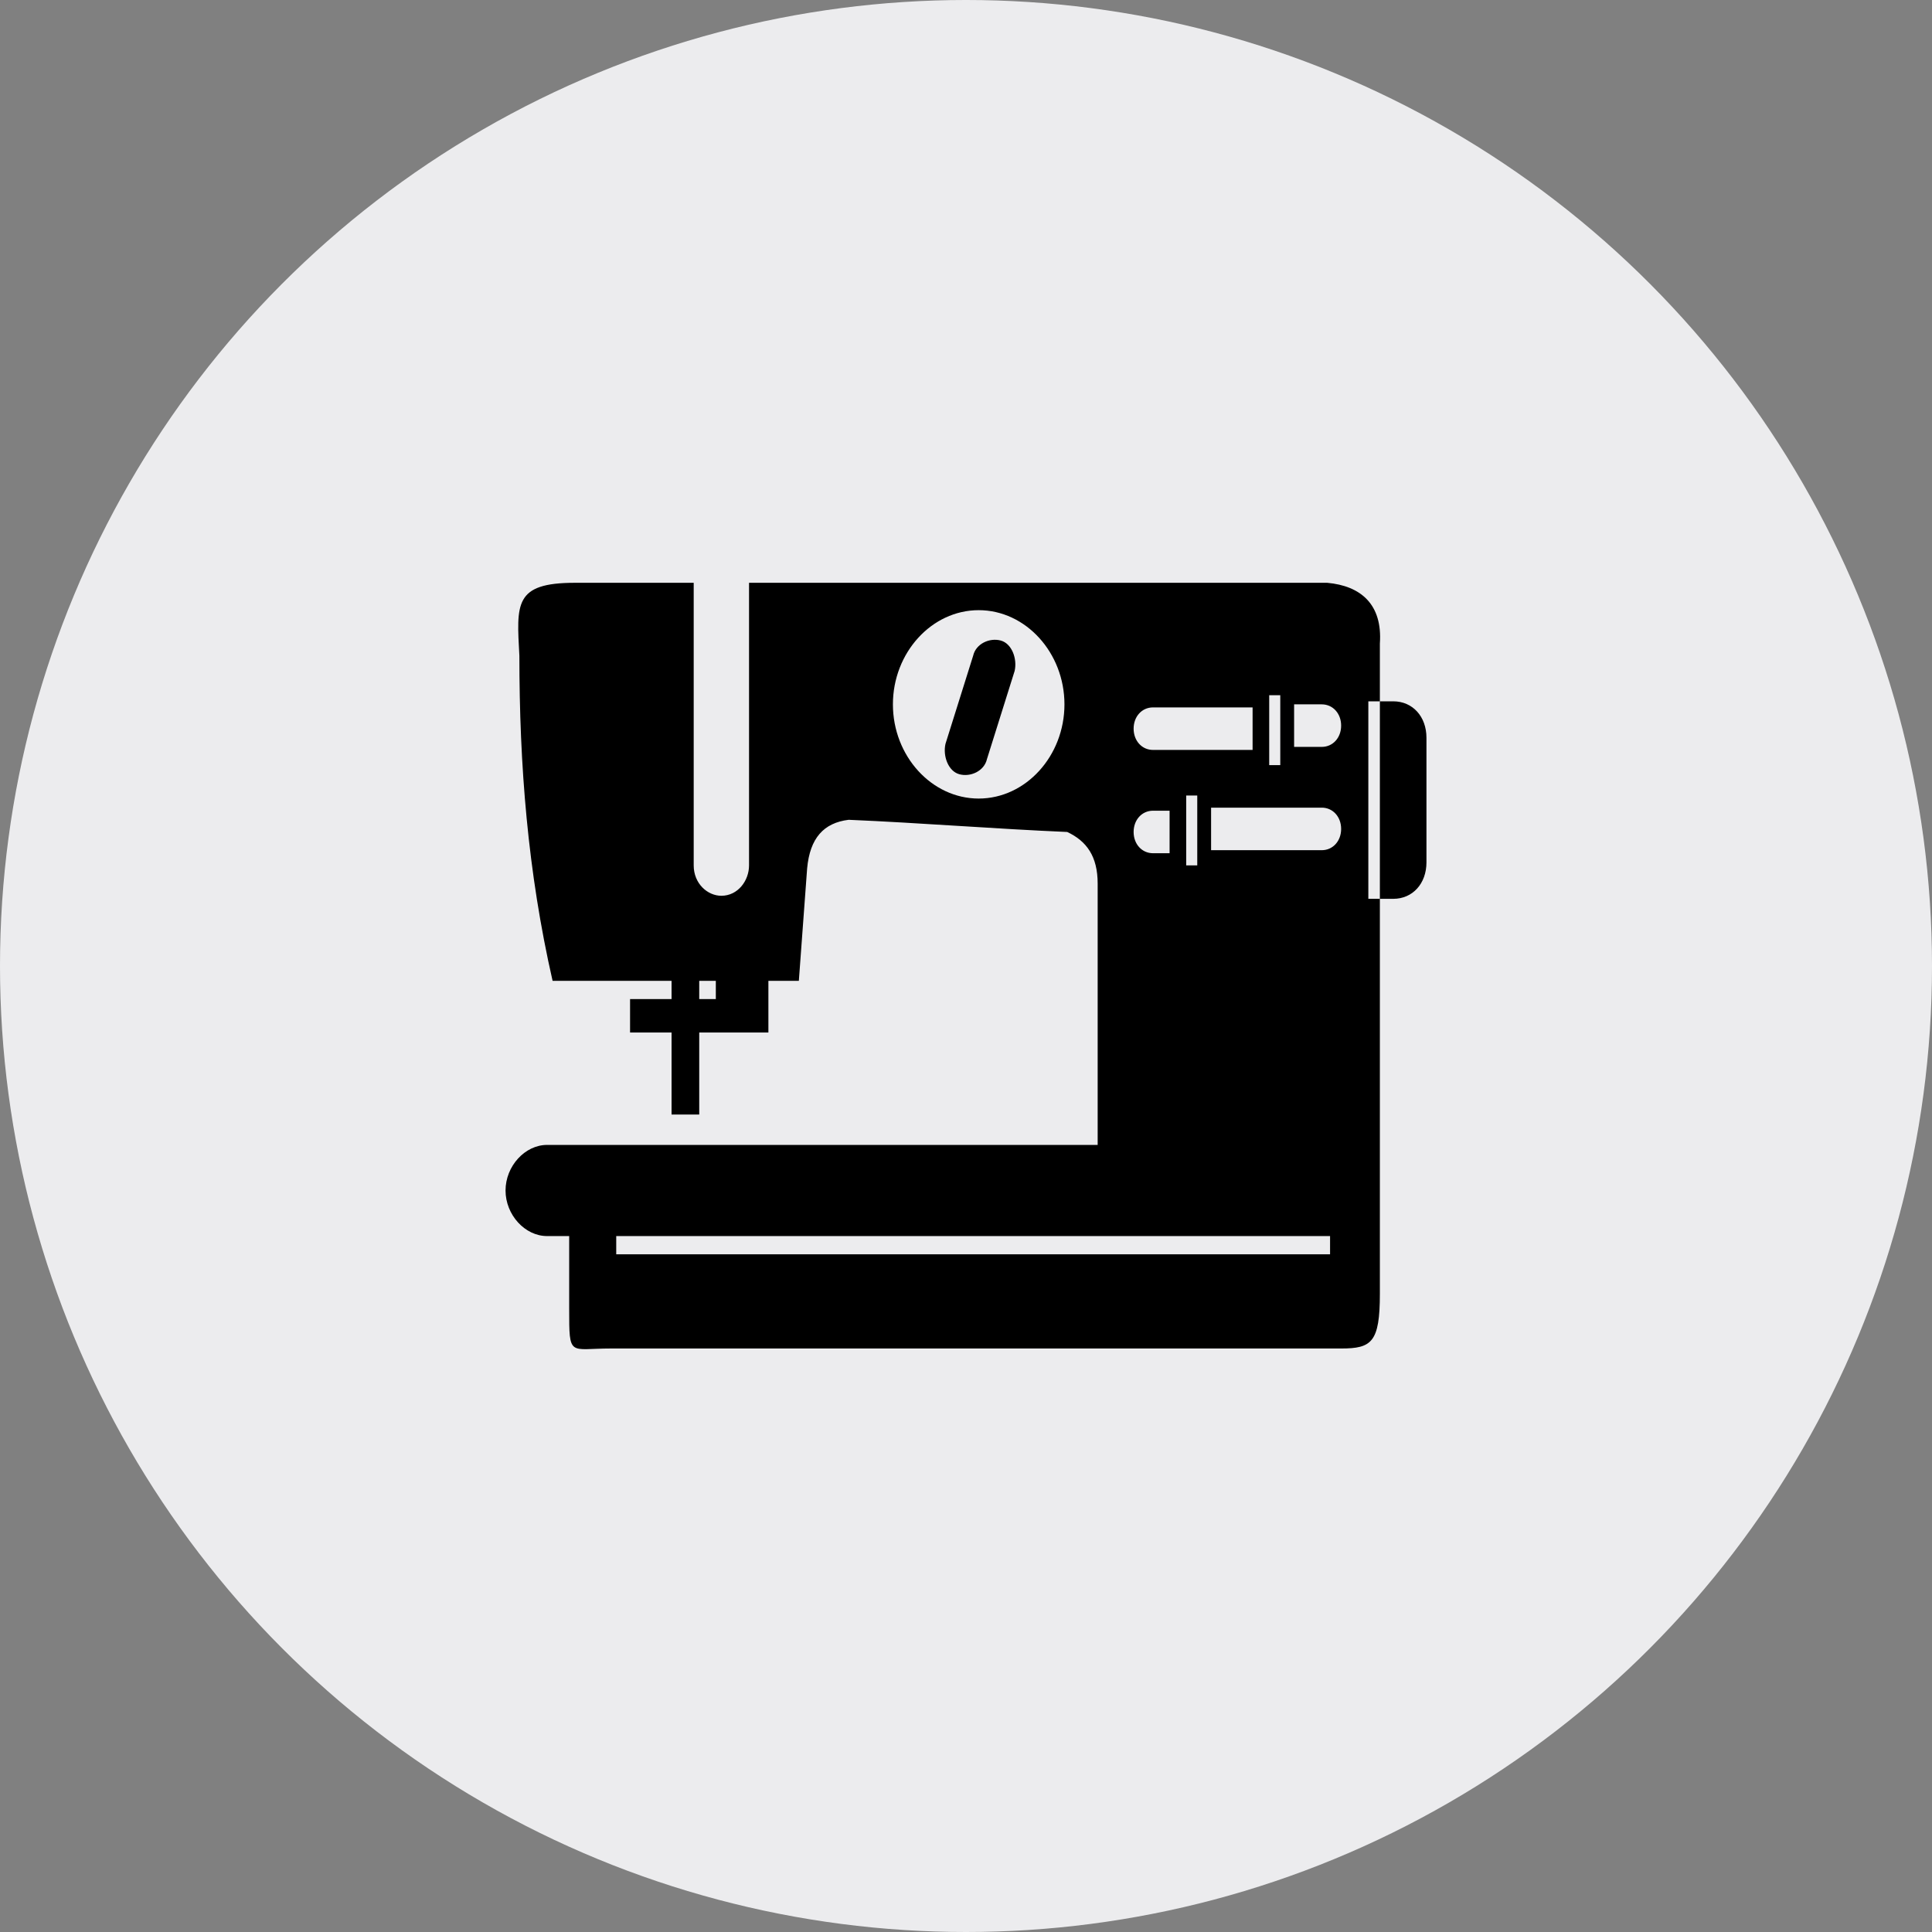<svg style="fill-rule:evenodd;clip-rule:evenodd;stroke-linejoin:round;stroke-miterlimit:2;" xml:space="preserve" xmlns:xlink="http://www.w3.org/1999/xlink" xmlns="http://www.w3.org/2000/svg" version="1.1" viewBox="0 0 100 100" height="100%" width="100%"><rect x="0" y="0" width="100" height="100" fill="#808080" stroke="none"/><circle style="fill:#ececee;" r="50" cy="50" cx="50"></circle><path d="M29.748,30.166l6.158,0l-0,14.627c-0,0.943 0.716,1.572 1.432,1.572c0.859,0 1.432,-0.786 1.432,-1.572l-0,-14.627l29.931,0c1.719,0.158 2.864,1.101 2.721,3.146l0,33.656c0,2.516 -0.429,2.83 -2.005,2.83l-37.808,0c-2.148,0 -2.148,0.472 -2.148,-2.044l0,-3.775l-1.145,0c-1.146,0 -2.149,-1.1 -2.149,-2.359c0,-1.258 1.003,-2.359 2.149,-2.359l28.499,0l-0,-13.525c-0,-1.415 -0.573,-2.202 -1.576,-2.673c-3.723,-0.158 -7.59,-0.472 -11.313,-0.63c-1.289,0.158 -2.005,0.944 -2.149,2.517c-0.143,1.887 -0.286,3.932 -0.429,5.819l-1.576,-0l0,2.673l-3.58,0l0,4.247l-1.432,-0l0,-4.247l-2.148,0l-0,-1.73l2.148,0l0,-0.943l-6.158,-0c-1.289,-5.662 -1.719,-11.166 -1.719,-16.828c-0.143,-2.674 -0.286,-3.775 2.865,-3.775Zm7.303,20.603l-0.859,-0l0,0.943l0.859,0l0,-0.943Zm25.635,-8.965l0,2.202l5.729,0c0.573,0 1.002,-0.472 1.002,-1.101c0,-0.629 -0.429,-1.101 -1.002,-1.101l-5.729,0Zm-2.148,2.359l0,-2.201l-0.859,-0c-0.573,-0 -1.003,0.471 -1.003,1.101c0,0.629 0.43,1.1 1.003,1.1l0.859,0Zm1.432,-2.988l-0.573,0l0,3.618l0.573,-0l0,-3.618Zm5.013,-4.718l-0,2.202l1.432,0c0.573,0 1.002,-0.472 1.002,-1.101c0,-0.629 -0.429,-1.101 -1.002,-1.101l-1.432,0Zm-2.149,2.359l0,-2.201l-5.155,-0c-0.573,-0 -1.003,0.471 -1.003,1.1c0,0.629 0.43,1.101 1.003,1.101l5.155,0Zm0.86,-2.831l-0,3.618l0.573,-0l-0,-3.618l-0.573,0Zm-15.038,-4.403c-2.434,-0 -4.439,2.202 -4.439,4.875c-0,2.674 2.005,4.876 4.439,4.876c2.435,-0 4.44,-2.202 4.44,-4.876c0,-2.673 -2.005,-4.875 -4.44,-4.875Zm1.146,1.573c-0.573,-0.158 -1.289,0.157 -1.432,0.786l-1.432,4.561c-0.143,0.629 0.143,1.415 0.716,1.572c0.573,0.158 1.289,-0.157 1.432,-0.786l1.432,-4.561c0.143,-0.629 -0.143,-1.415 -0.716,-1.572Zm-19.906,30.824l-0,0.944l36.948,0l0,-0.944l-36.948,0Zm38.929,-27.679l1.289,-0c1.003,-0 1.719,0.786 1.719,1.887l-0,6.448c-0,1.101 -0.716,1.888 -1.719,1.888l-1.289,-0l0,-10.223Z" id="Stitching-Machine"></path></svg>